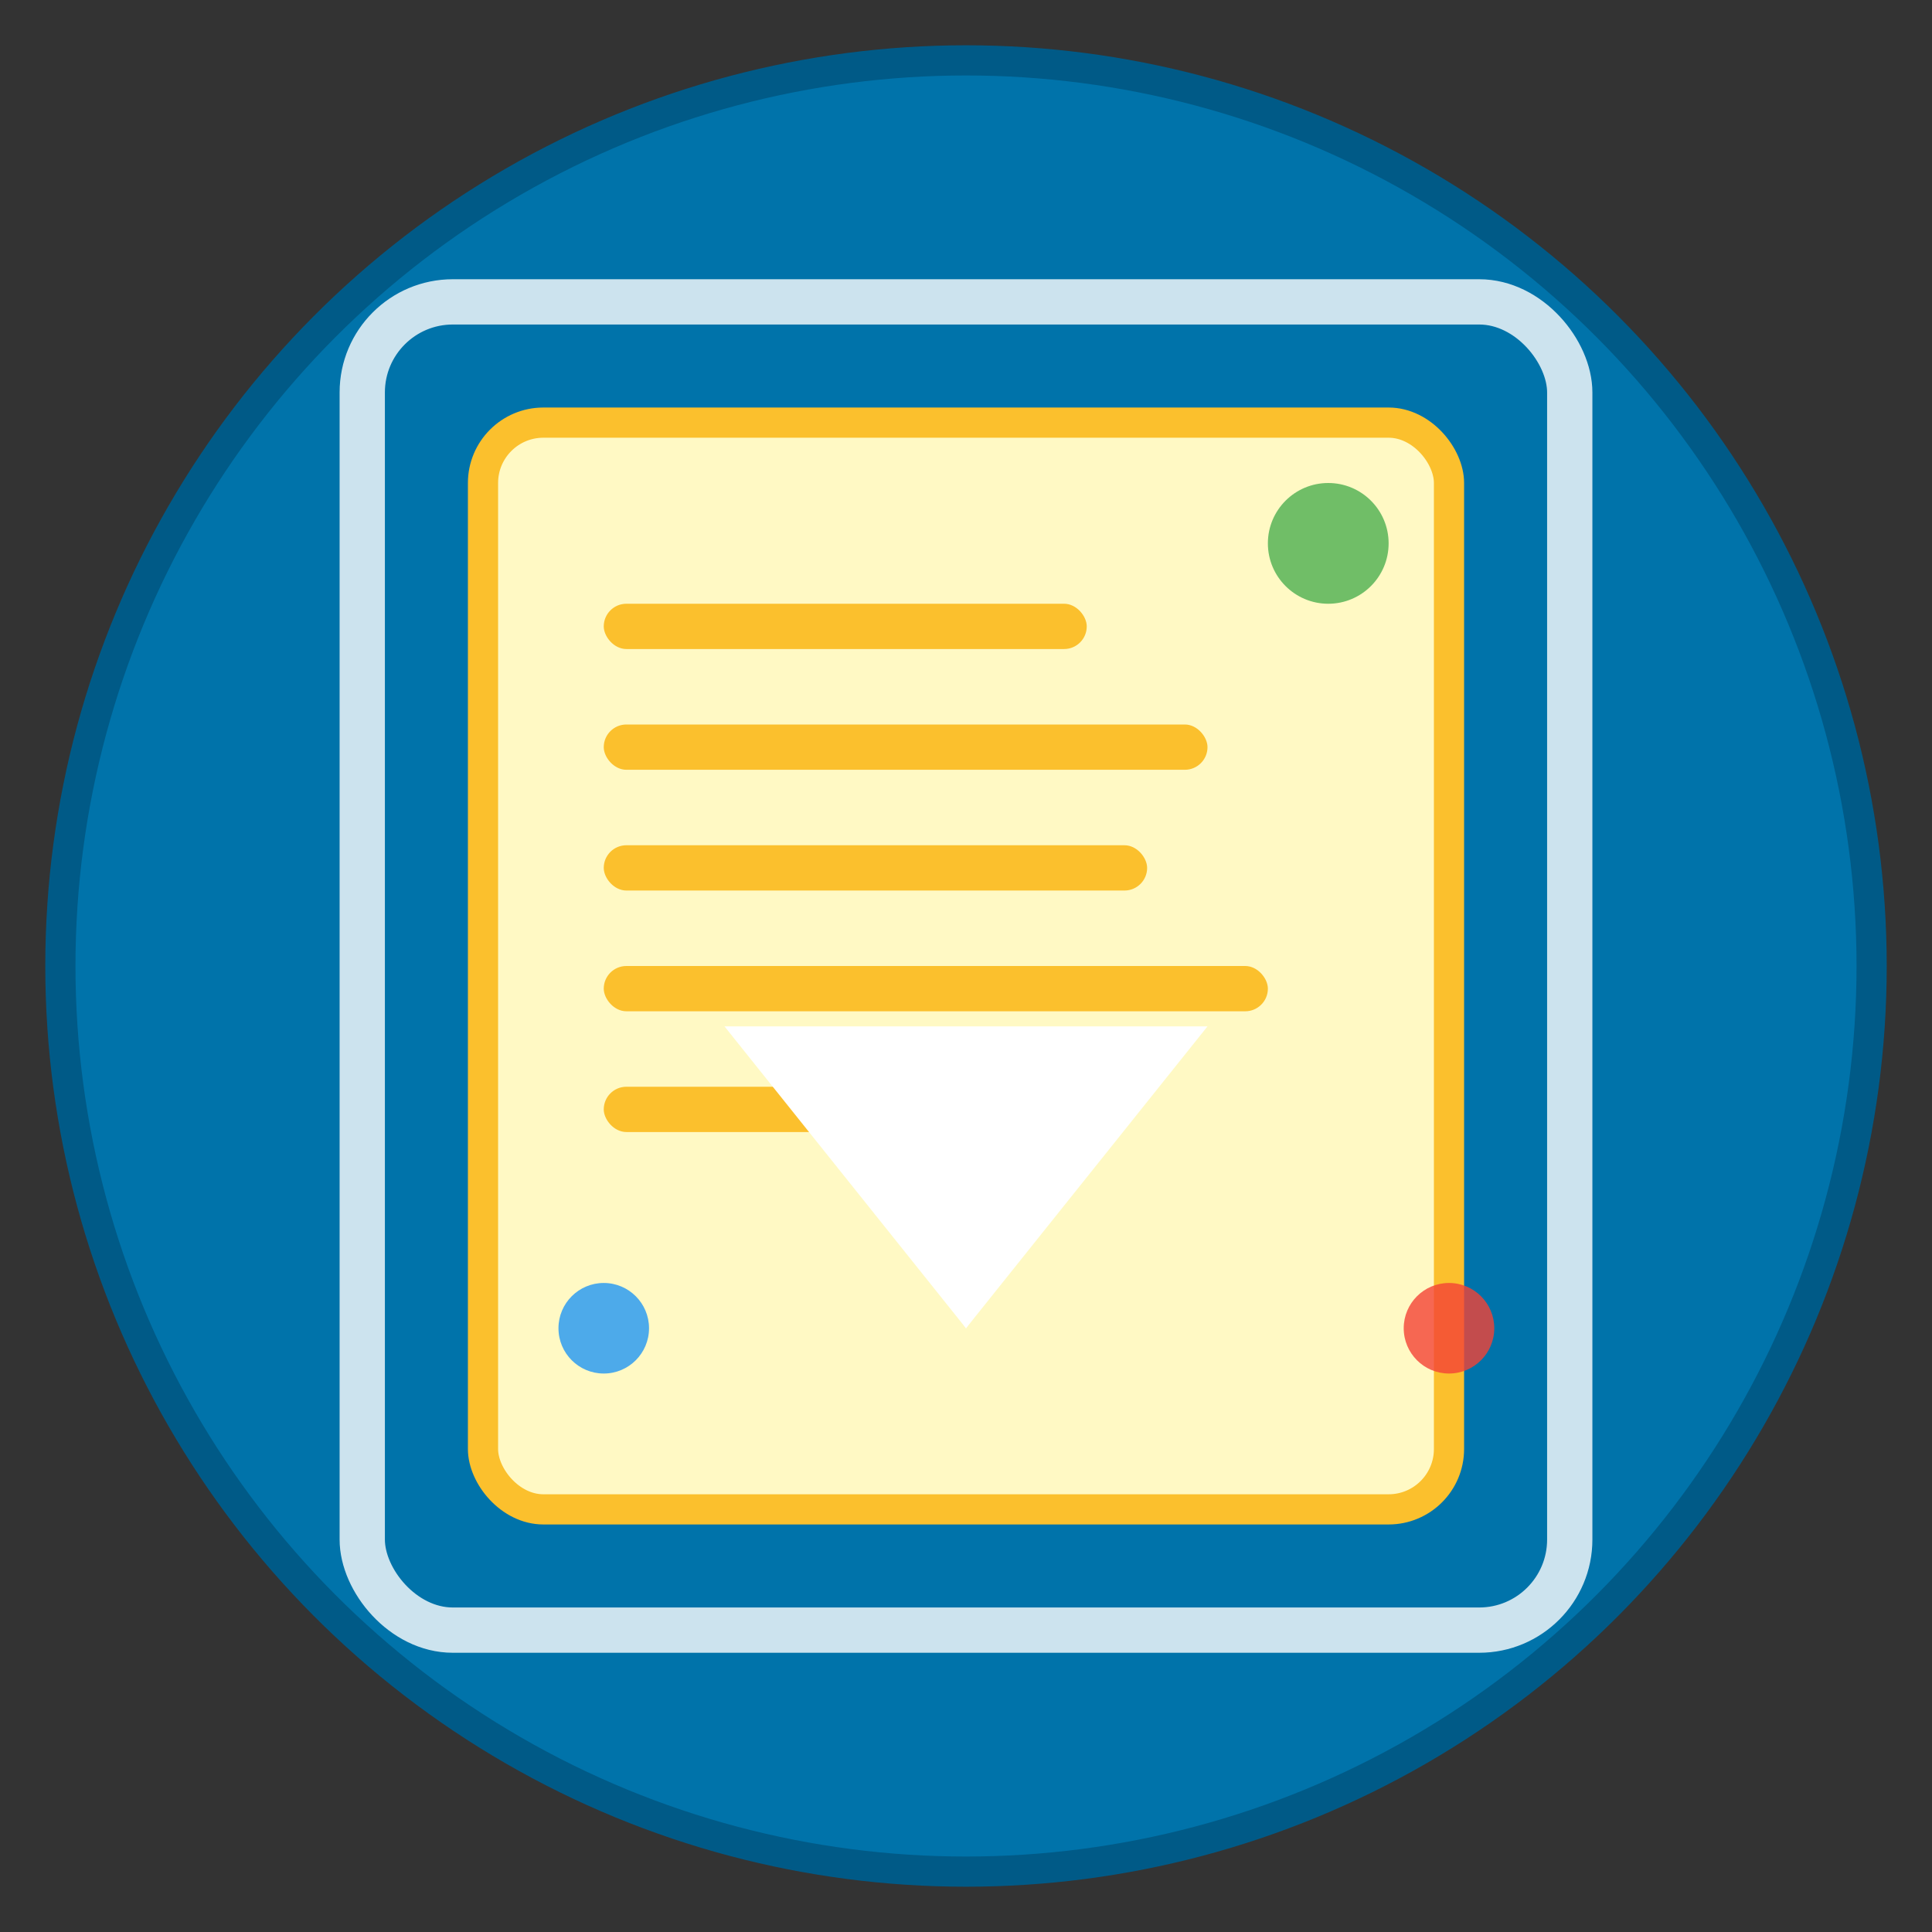 <svg width="128" height="128" viewBox="0 0 128 128" xmlns="http://www.w3.org/2000/svg">
  <rect x="0" y="0" width="128" height="128" fill="#333333" stroke="none"/>
  <!-- Background circle -->
  <circle cx="64" cy="64" r="60" fill="#0073aa" stroke="#005a87" stroke-width="2"/>
  
  <!-- Sticky note -->
  <rect x="32" y="28" width="64" height="72" rx="4" fill="#fff9c4" stroke="#fbc02d" stroke-width="2"/>
  
  <!-- Note content lines -->
  <rect x="40" y="40" width="32" height="3" rx="1.5" fill="#fbc02d"/>
  <rect x="40" y="48" width="40" height="3" rx="1.5" fill="#fbc02d"/>
  <rect x="40" y="56" width="36" height="3" rx="1.5" fill="#fbc02d"/>
  <rect x="40" y="64" width="44" height="3" rx="1.5" fill="#fbc02d"/>
  <rect x="40" y="72" width="28" height="3" rx="1.5" fill="#fbc02d"/>
  
  <!-- Dashboard widget frame -->
  <rect x="24" y="20" width="80" height="88" rx="6" fill="none" stroke="#fff" stroke-width="3" opacity="0.8"/>
  
  <!-- WordPress "W" symbol -->
  <path d="M64 88 L56 76 L72 76 Z" fill="#fff"/>
  <path d="M64 88 L48 68 L80 68 Z" fill="#fff"/>
  
  <!-- Decorative elements -->
  <circle cx="88" cy="36" r="4" fill="#4caf50" opacity="0.8"/>
  <circle cx="40" cy="88" r="3" fill="#2196f3" opacity="0.8"/>
  <circle cx="96" cy="88" r="3" fill="#f44336" opacity="0.8"/>
</svg>
